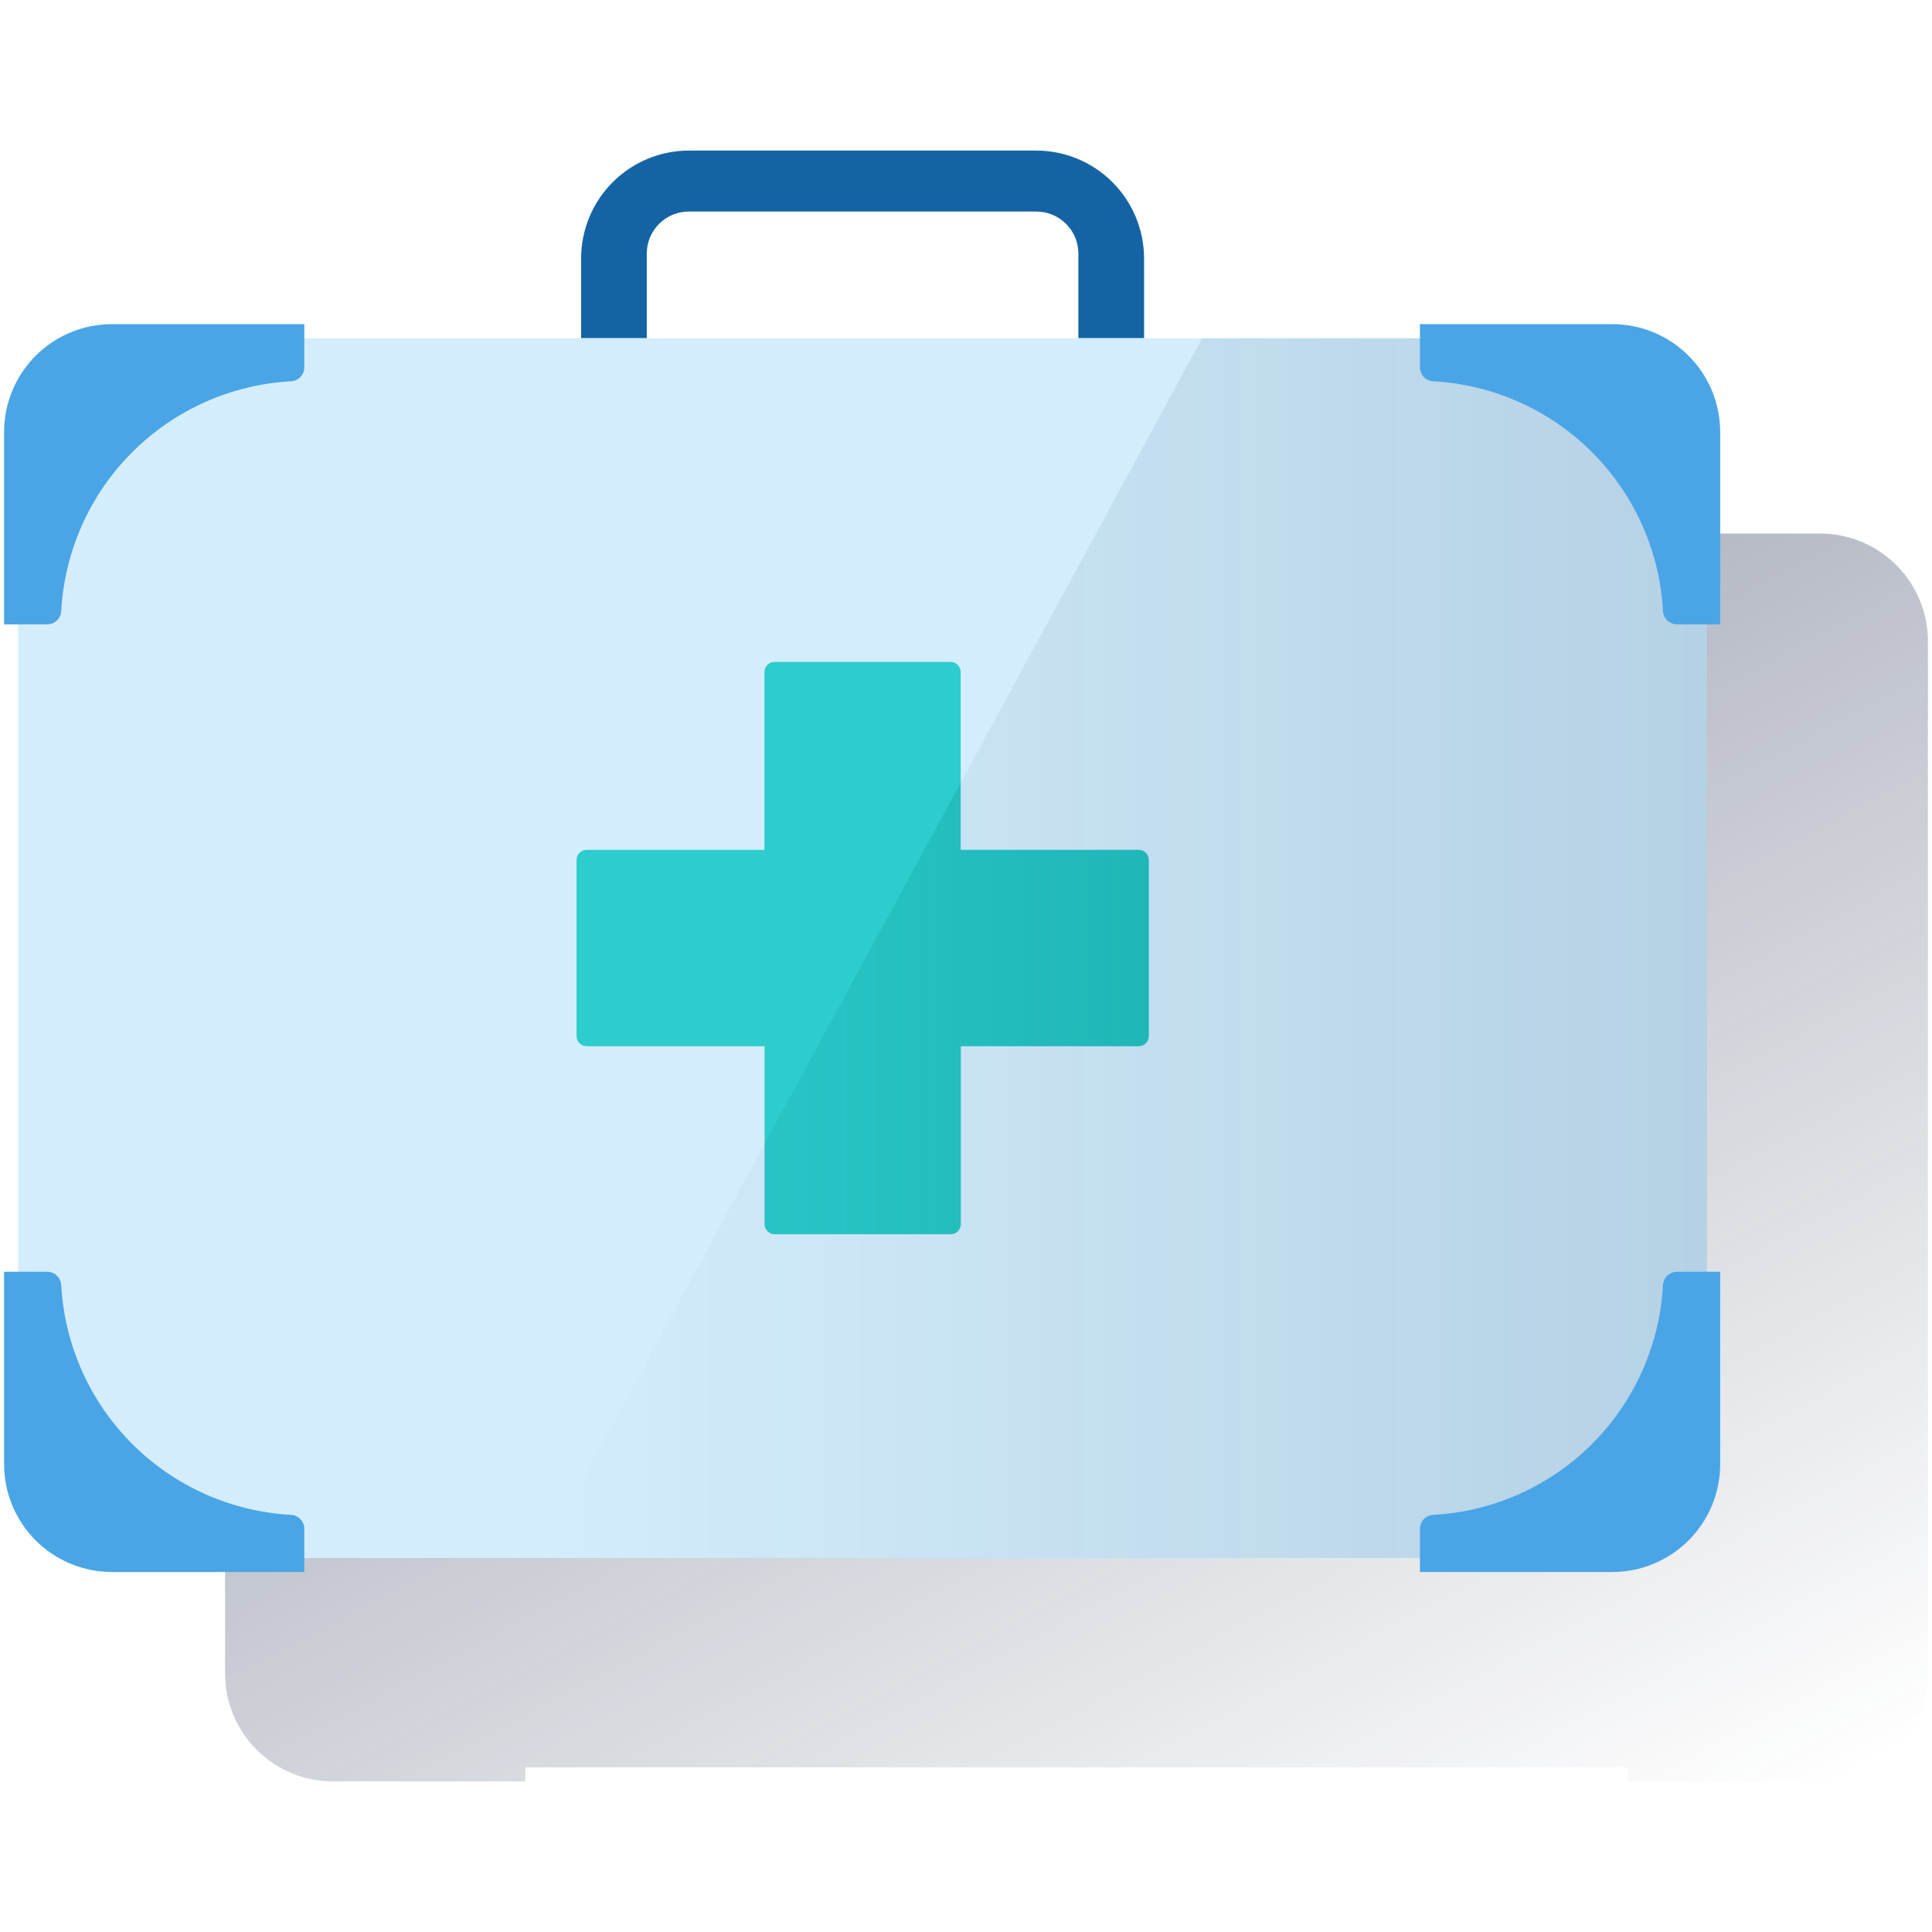 <svg width="600" height="600" viewBox="0 0 600 600" fill="none" xmlns="http://www.w3.org/2000/svg"><path fill-rule="evenodd" clip-rule="evenodd" d="M505.513 165.698H565.248C569.648 165.7 574.005 166.568 578.069 168.254C582.133 169.939 585.826 172.409 588.936 175.521C592.046 178.634 594.512 182.328 596.194 186.394C597.877 190.46 598.742 194.817 598.74 199.217V519.719C598.74 528.606 595.21 537.13 588.927 543.415C582.644 549.701 574.122 553.234 565.234 553.237H505.499V548.861H163.131V553.237H103.396C94.508 553.234 85.986 549.701 79.703 543.415C73.42 537.13 69.891 528.606 69.891 519.719V459.984H74.253V258.952H69.891V199.217C69.889 194.815 70.755 190.455 72.439 186.388C74.122 182.32 76.591 178.625 79.704 175.512C82.817 172.399 86.513 169.93 90.58 168.246C94.648 166.562 99.007 165.696 103.409 165.698H163.144V170.061H249.096V145.294C249.096 136.408 252.626 127.886 258.909 121.603C265.193 115.319 273.715 111.789 282.601 111.789H390.419C399.305 111.789 407.828 115.319 414.111 121.603C420.394 127.886 423.924 136.408 423.924 145.294V170.061H505.513V165.698ZM273.316 134.556C270.872 137.002 269.5 140.319 269.5 143.777V170.061H403.534V143.777C403.534 140.317 402.159 136.998 399.713 134.551C397.266 132.104 393.947 130.73 390.487 130.73H282.533C279.075 130.733 275.76 132.11 273.316 134.556Z" fill="url(#paint0_linear_2289_524)"/><path d="M321.752 46.758H213.974C205.087 46.761 196.564 50.294 190.281 56.58C183.998 62.866 180.469 71.389 180.469 80.277V105.043H200.859V78.746C200.859 75.285 202.234 71.967 204.681 69.52C207.127 67.073 210.446 65.698 213.906 65.698H321.86C325.318 65.702 328.633 67.078 331.077 69.525C333.521 71.971 334.894 75.288 334.894 78.746V105.043H355.298V80.277C355.298 75.873 354.43 71.512 352.744 67.443C351.057 63.375 348.586 59.678 345.471 56.566C342.355 53.453 338.657 50.984 334.587 49.301C330.517 47.619 326.156 46.754 321.752 46.758Z" fill="#1464A5"/><path d="M34.762 105.047H496.601C505.487 105.047 514.009 108.577 520.292 114.86C526.576 121.144 530.106 129.666 530.106 138.552V450.328C530.106 459.215 526.576 467.737 520.292 474.02C514.009 480.304 505.487 483.834 496.601 483.834H39.138C30.252 483.834 21.73 480.304 15.446 474.02C9.163 467.737 5.633 459.215 5.633 450.328V134.176C5.636 126.452 8.707 119.045 14.168 113.583C19.631 108.121 27.038 105.05 34.762 105.047Z" fill="#D4EDFC"/><path d="M496.602 105.047H373.311L167.633 483.834H496.602C505.489 483.834 514.013 480.304 520.299 474.021C526.584 467.738 530.117 459.216 530.121 450.328V138.552C530.117 129.665 526.584 121.143 520.299 114.86C514.013 108.576 505.489 105.047 496.602 105.047Z" fill="url(#paint1_linear_2289_524)"/><path d="M34.771 100.664H94.506V114.063C94.504 115.182 94.073 116.256 93.301 117.065C92.529 117.875 91.477 118.357 90.36 118.412C71.771 119.438 54.214 127.284 41.05 140.448C27.886 153.613 20.04 171.17 19.014 189.758C18.959 190.875 18.476 191.928 17.667 192.699C16.858 193.471 15.783 193.902 14.665 193.904H1.266V134.169C1.266 125.283 4.796 116.761 11.079 110.478C17.363 104.194 25.885 100.664 34.771 100.664Z" fill="#49A5E6"/><path d="M500.671 100.664H440.977V114.063C440.979 115.182 441.41 116.256 442.181 117.065C442.953 117.875 444.006 118.357 445.122 118.412C463.711 119.435 481.268 127.281 494.431 140.446C507.593 153.611 515.435 171.17 516.455 189.758C516.514 190.876 516.999 191.929 517.81 192.7C518.622 193.472 519.698 193.902 520.817 193.904H534.217V134.169C534.215 129.766 533.346 125.407 531.659 121.34C529.972 117.273 527.5 113.579 524.385 110.467C521.27 107.356 517.572 104.888 513.503 103.206C509.434 101.524 505.074 100.661 500.671 100.664Z" fill="#49A5E6"/><path d="M34.771 488.201H94.506V474.802C94.504 473.684 94.073 472.609 93.301 471.8C92.529 470.991 91.477 470.508 90.36 470.453C71.771 469.427 54.214 461.581 41.05 448.417C27.886 435.253 20.04 417.695 19.014 399.107C18.959 397.99 18.476 396.937 17.667 396.166C16.858 395.394 15.783 394.963 14.665 394.961H1.266V454.696C1.266 463.582 4.796 472.104 11.079 478.388C17.363 484.671 25.885 488.201 34.771 488.201Z" fill="#49A5E6"/><path d="M500.671 488.201H440.977V474.802C440.979 473.684 441.41 472.609 442.181 471.8C442.953 470.991 444.006 470.508 445.122 470.453C463.711 469.43 481.268 461.584 494.431 448.419C507.593 435.254 515.435 417.695 516.455 399.107C516.514 397.989 516.999 396.936 517.81 396.165C518.622 395.394 519.698 394.963 520.817 394.961H534.217V454.696C534.215 459.099 533.346 463.458 531.659 467.525C529.972 471.592 527.5 475.287 524.385 478.398C521.27 481.51 517.572 483.977 513.503 485.659C509.434 487.341 505.074 488.205 500.671 488.201Z" fill="#49A5E6"/><path d="M353.613 263.937H298.349V208.7C298.35 208.289 298.271 207.881 298.114 207.5C297.957 207.12 297.727 206.774 297.436 206.483C297.145 206.192 296.799 205.962 296.419 205.805C296.038 205.648 295.63 205.569 295.219 205.57H240.537C240.125 205.569 239.717 205.648 239.336 205.805C238.954 205.961 238.608 206.191 238.316 206.482C238.024 206.773 237.792 207.119 237.634 207.499C237.476 207.88 237.394 208.288 237.394 208.7V263.937H182.198C181.364 263.937 180.565 264.268 179.975 264.858C179.386 265.447 179.055 266.247 179.055 267.08V321.762C179.055 322.595 179.386 323.395 179.975 323.984C180.565 324.574 181.364 324.905 182.198 324.905H237.448V380.155C237.448 380.989 237.78 381.788 238.369 382.378C238.958 382.967 239.758 383.299 240.592 383.299H295.273C295.685 383.299 296.093 383.217 296.474 383.059C296.854 382.901 297.2 382.669 297.491 382.377C297.782 382.085 298.012 381.738 298.168 381.357C298.325 380.976 298.405 380.567 298.403 380.155V324.905H353.667C354.079 324.905 354.487 324.823 354.868 324.665C355.248 324.507 355.594 324.275 355.885 323.983C356.175 323.691 356.406 323.345 356.562 322.963C356.719 322.582 356.798 322.174 356.796 321.762V267.094C356.8 266.676 356.72 266.261 356.561 265.875C356.402 265.489 356.167 265.138 355.87 264.844C355.574 264.549 355.221 264.318 354.833 264.162C354.445 264.006 354.03 263.93 353.613 263.937Z" fill="#2DCCCD"/><path d="M353.607 263.928H298.343V243.117L237.375 355.366V380.159C237.375 380.993 237.706 381.793 238.296 382.382C238.885 382.972 239.685 383.303 240.518 383.303H295.2C295.612 383.303 296.02 383.221 296.4 383.063C296.781 382.905 297.127 382.673 297.417 382.381C297.708 382.089 297.939 381.743 298.095 381.361C298.251 380.98 298.331 380.572 298.329 380.159V324.895H353.593C354.006 324.895 354.414 324.814 354.794 324.656C355.175 324.498 355.52 324.266 355.811 323.974C356.102 323.682 356.332 323.335 356.489 322.954C356.645 322.573 356.725 322.164 356.723 321.752V267.084C356.727 266.672 356.649 266.263 356.494 265.881C356.339 265.499 356.11 265.152 355.821 264.859C355.531 264.565 355.187 264.332 354.807 264.172C354.427 264.012 354.019 263.929 353.607 263.928Z" fill="url(#paint2_linear_2289_524)"/><defs><linearGradient id="paint0_linear_2289_524" x1="200.553" y1="109.215" x2="467.484" y2="608.51" gradientUnits="userSpaceOnUse"><stop stop-color="#192647" stop-opacity="0.5" offset="0"/><stop offset="1" stop-color="#192647" stop-opacity="0"/></linearGradient><linearGradient id="paint1_linear_2289_524" x1="530.121" y1="294.44" x2="167.633" y2="294.44" gradientUnits="userSpaceOnUse"><stop stop-color="#043263" stop-opacity="0.15" offset="0"/><stop offset="1" stop-color="#043263" stop-opacity="0"/></linearGradient><linearGradient id="paint2_linear_2289_524" x1="356.737" y1="313.203" x2="237.389" y2="313.203" gradientUnits="userSpaceOnUse"><stop offset="0.01" stop-color="#028484" stop-opacity="0.3"/><stop offset="1" stop-color="#028484" stop-opacity="0.1"/></linearGradient></defs></svg>